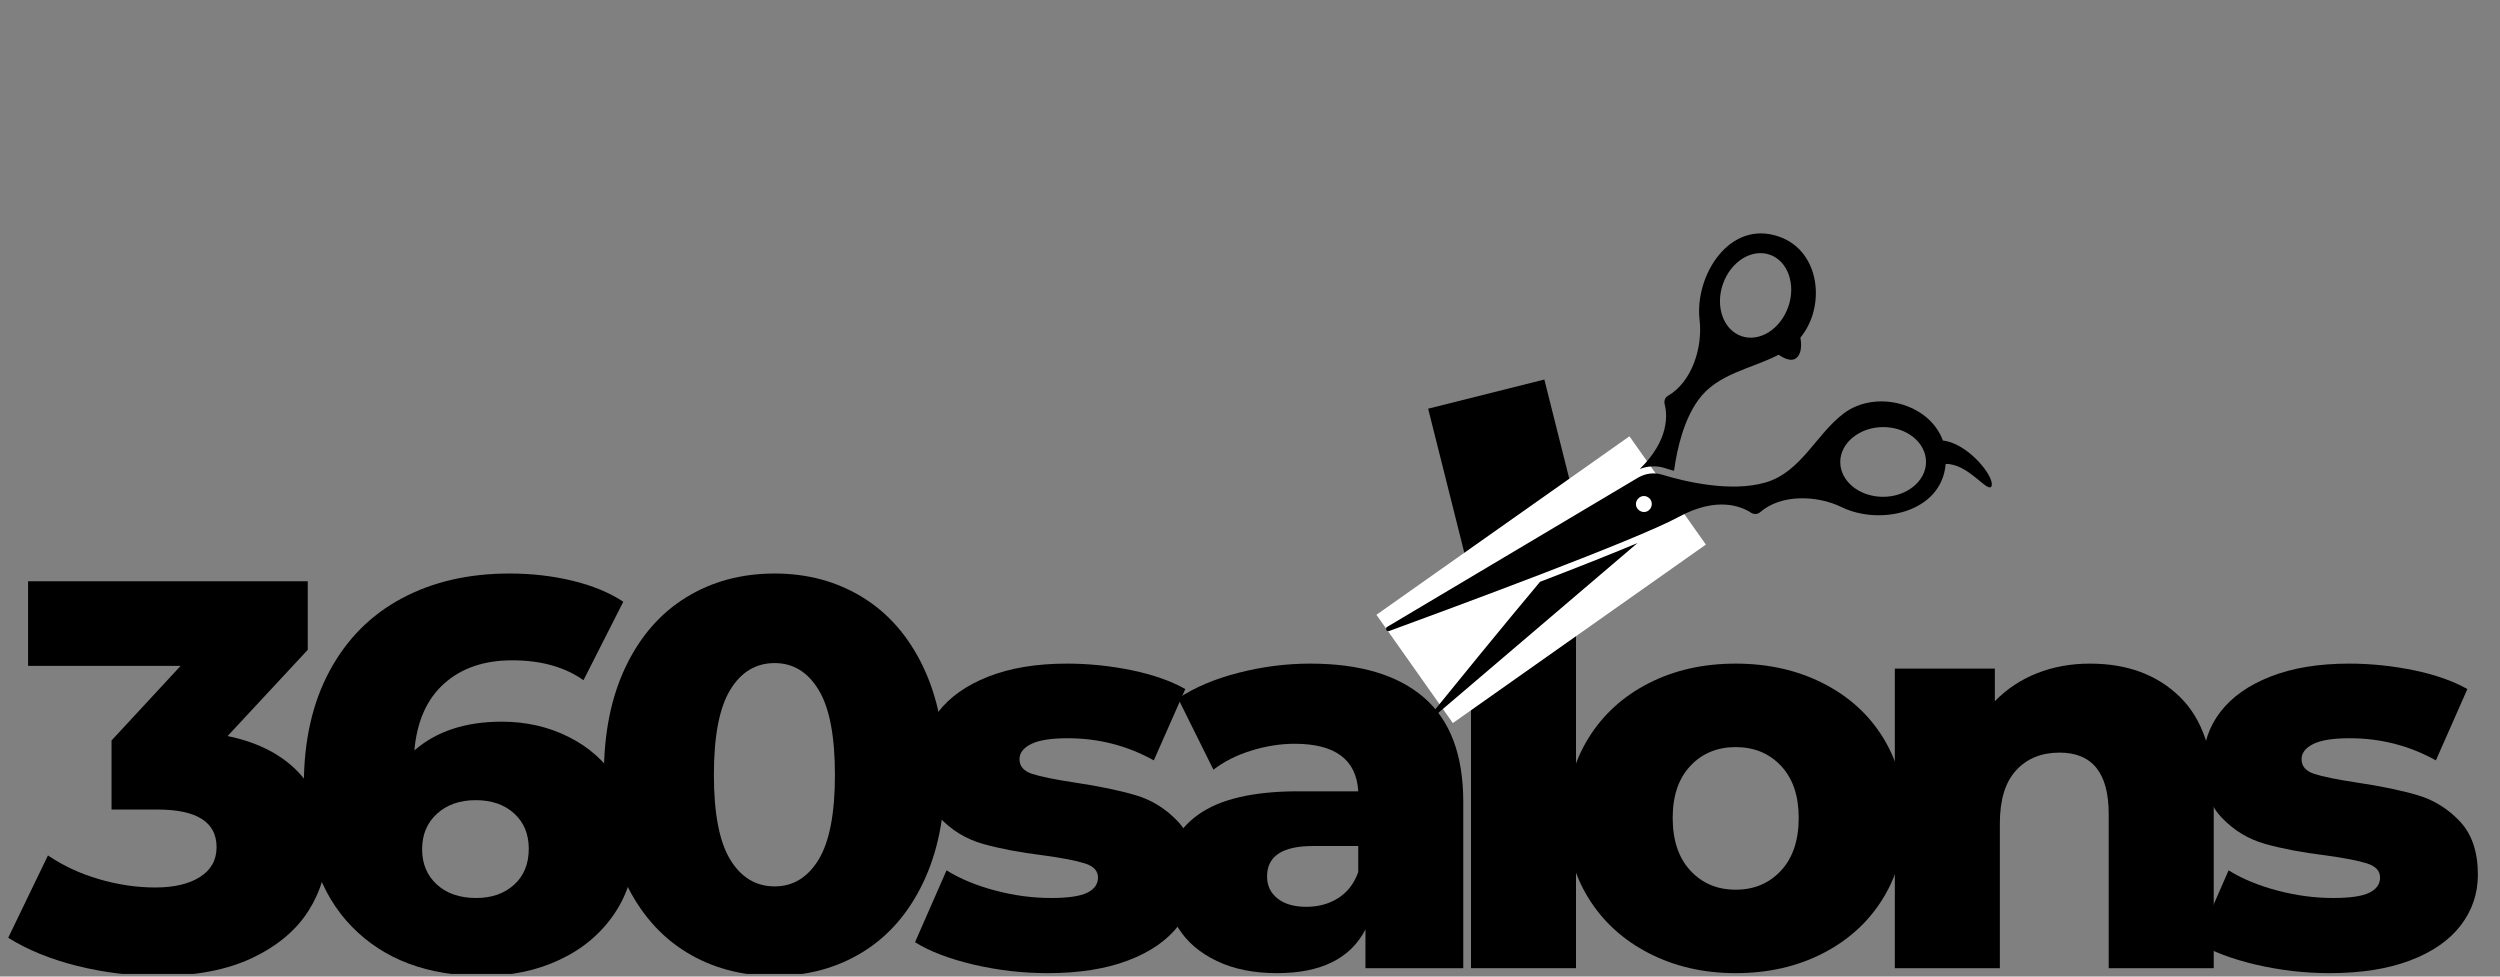 <svg xmlns="http://www.w3.org/2000/svg" xmlns:xlink="http://www.w3.org/1999/xlink" width="320" zoomAndPan="magnify" viewBox="0 0 240 93.75" height="125" preserveAspectRatio="xMidYMid meet" version="1.0"><rect x="0" y="0" width="240" height="93.75" fill="#808080" stroke="none"/><defs><g/><clipPath id="543a5c45f6"><path d="M 0.32 55 L 32 55 L 32 93.5 L 0.32 93.5 Z M 0.32 55 " clip-rule="nonzero"/></clipPath><clipPath id="b830660f39"><path d="M 29 55 L 61 55 L 61 93.5 L 29 93.5 Z M 29 55 " clip-rule="nonzero"/></clipPath><clipPath id="8b366969f2"><path d="M 57 55 L 91 55 L 91 93.5 L 57 93.5 Z M 57 55 " clip-rule="nonzero"/></clipPath><clipPath id="09597f604f"><path d="M 87 63 L 115 63 L 115 93.5 L 87 93.5 Z M 87 63 " clip-rule="nonzero"/></clipPath><clipPath id="19083c8489"><path d="M 111 63 L 141 63 L 141 93.5 L 111 93.5 Z M 111 63 " clip-rule="nonzero"/></clipPath><clipPath id="bafb9d14a5"><path d="M 150 63 L 183 63 L 183 93.5 L 150 93.5 Z M 150 63 " clip-rule="nonzero"/></clipPath><clipPath id="da5682231b"><path d="M 210 63 L 238 63 L 238 93.5 L 210 93.5 Z M 210 63 " clip-rule="nonzero"/></clipPath><clipPath id="ffb979e1d8"><path d="M 137 36 L 152 36 L 152 54 L 137 54 Z M 137 36 " clip-rule="nonzero"/></clipPath><clipPath id="762954181a"><path d="M 137.102 39.234 L 148.258 36.434 L 151.75 50.34 L 140.594 53.141 Z M 137.102 39.234 " clip-rule="nonzero"/></clipPath><clipPath id="a1104e0757"><path d="M 132 41 L 164 41 L 164 70 L 132 70 Z M 132 41 " clip-rule="nonzero"/></clipPath><clipPath id="b14e938e46"><path d="M 132.137 59.02 L 156.445 41.871 L 163.781 52.266 L 139.473 69.414 Z M 132.137 59.02 " clip-rule="nonzero"/></clipPath><clipPath id="277ee6bc89"><path d="M 157 22 L 175 22 L 175 46 L 157 46 Z M 157 22 " clip-rule="nonzero"/></clipPath><clipPath id="30ff8e0263"><path d="M 131.066 66.277 L 147.195 14.891 L 196.438 30.348 L 180.309 81.734 Z M 131.066 66.277 " clip-rule="nonzero"/></clipPath><clipPath id="908489b492"><path d="M 147.133 15.082 L 131.004 66.465 L 180.25 81.922 L 196.379 30.539 Z M 147.133 15.082 " clip-rule="nonzero"/></clipPath><clipPath id="64d7f7e0bc"><path d="M 147.133 15.082 L 131.004 66.465 L 180.25 81.922 L 196.379 30.539 Z M 147.133 15.082 " clip-rule="nonzero"/></clipPath><clipPath id="7e26f60f2f"><path d="M 137 52 L 158 52 L 158 69 L 137 69 Z M 137 52 " clip-rule="nonzero"/></clipPath><clipPath id="14a5f5284c"><path d="M 131.066 66.277 L 147.195 14.891 L 196.438 30.348 L 180.309 81.734 Z M 131.066 66.277 " clip-rule="nonzero"/></clipPath><clipPath id="36bd90ffe0"><path d="M 147.133 15.082 L 131.004 66.465 L 180.25 81.922 L 196.379 30.539 Z M 147.133 15.082 " clip-rule="nonzero"/></clipPath><clipPath id="a2ff688302"><path d="M 147.133 15.082 L 131.004 66.465 L 180.25 81.922 L 196.379 30.539 Z M 147.133 15.082 " clip-rule="nonzero"/></clipPath><clipPath id="f280c75104"><path d="M 133 38 L 192 38 L 192 61 L 133 61 Z M 133 38 " clip-rule="nonzero"/></clipPath><clipPath id="0093fb3d36"><path d="M 131.066 66.277 L 147.195 14.891 L 196.438 30.348 L 180.309 81.734 Z M 131.066 66.277 " clip-rule="nonzero"/></clipPath><clipPath id="0ff1b4e0ee"><path d="M 147.133 15.082 L 131.004 66.465 L 180.25 81.922 L 196.379 30.539 Z M 147.133 15.082 " clip-rule="nonzero"/></clipPath><clipPath id="d2cbd1a4a4"><path d="M 147.133 15.082 L 131.004 66.465 L 180.25 81.922 L 196.379 30.539 Z M 147.133 15.082 " clip-rule="nonzero"/></clipPath></defs><g clip-path="url(#543a5c45f6)"><g fill="#000000" fill-opacity="1"><g transform="translate(0.997, 92.945)"><g><path d="M 20.852 -22.285 C 23.93 -21.648 26.293 -20.383 27.938 -18.492 C 29.582 -16.598 30.402 -14.309 30.402 -11.621 C 30.402 -9.426 29.812 -7.395 28.625 -5.52 C 27.441 -3.645 25.637 -2.133 23.215 -0.98 C 20.793 0.168 17.793 0.742 14.219 0.742 C 11.602 0.742 9.012 0.426 6.445 -0.211 C 3.883 -0.848 1.664 -1.75 -0.211 -2.918 L 3.609 -10.824 C 5.059 -9.836 6.695 -9.074 8.516 -8.543 C 10.34 -8.012 12.133 -7.746 13.902 -7.746 C 15.707 -7.746 17.141 -8.082 18.199 -8.754 C 19.262 -9.426 19.793 -10.383 19.793 -11.621 C 19.793 -14.027 17.898 -15.23 14.113 -15.23 L 9.711 -15.23 L 9.711 -21.859 L 16.344 -29.023 L 1.699 -29.023 L 1.699 -37.145 L 28.547 -37.145 L 28.547 -30.562 Z M 20.852 -22.285 "/></g></g></g></g><g clip-path="url(#b830660f39)"><g fill="#000000" fill-opacity="1"><g transform="translate(27.363, 92.945)"><g><path d="M 20.801 -23.664 C 23.133 -23.664 25.273 -23.18 27.219 -22.207 C 29.168 -21.234 30.715 -19.855 31.863 -18.066 C 33.012 -16.281 33.586 -14.238 33.586 -11.938 C 33.586 -9.426 32.941 -7.207 31.652 -5.281 C 30.359 -3.352 28.609 -1.867 26.398 -0.824 C 24.188 0.223 21.719 0.742 18.996 0.742 C 13.691 0.742 9.496 -0.832 6.422 -3.98 C 3.344 -7.129 1.805 -11.656 1.805 -17.562 C 1.805 -21.809 2.625 -25.461 4.27 -28.52 C 5.918 -31.582 8.223 -33.906 11.195 -35.496 C 14.168 -37.09 17.617 -37.887 21.543 -37.887 C 23.664 -37.887 25.684 -37.656 27.594 -37.195 C 29.504 -36.734 31.129 -36.062 32.473 -35.18 L 28.652 -27.645 C 26.848 -28.918 24.566 -29.555 21.809 -29.555 C 19.121 -29.555 16.945 -28.812 15.281 -27.328 C 13.617 -25.84 12.664 -23.699 12.418 -20.906 C 14.539 -22.746 17.332 -23.664 20.801 -23.664 Z M 18.359 -6.738 C 19.844 -6.738 21.055 -7.164 21.992 -8.012 C 22.93 -8.859 23.398 -10.012 23.398 -11.461 C 23.398 -12.875 22.93 -14.008 21.992 -14.855 C 21.055 -15.707 19.828 -16.129 18.305 -16.129 C 16.785 -16.129 15.547 -15.699 14.594 -14.832 C 13.637 -13.965 13.16 -12.824 13.16 -11.406 C 13.16 -10.027 13.629 -8.906 14.566 -8.039 C 15.504 -7.172 16.766 -6.738 18.359 -6.738 Z M 18.359 -6.738 "/></g></g></g></g><g clip-path="url(#8b366969f2)"><g fill="#000000" fill-opacity="1"><g transform="translate(56.17, 92.945)"><g><path d="M 18.199 0.742 C 15.016 0.742 12.188 -0.02 9.711 -1.539 C 7.234 -3.059 5.297 -5.281 3.898 -8.199 C 2.504 -11.117 1.805 -14.574 1.805 -18.57 C 1.805 -22.57 2.504 -26.027 3.898 -28.945 C 5.297 -31.863 7.234 -34.082 9.711 -35.605 C 12.188 -37.125 15.016 -37.887 18.199 -37.887 C 21.348 -37.887 24.16 -37.125 26.637 -35.605 C 29.113 -34.082 31.051 -31.863 32.445 -28.945 C 33.844 -26.027 34.543 -22.57 34.543 -18.57 C 34.543 -14.574 33.844 -11.117 32.445 -8.199 C 31.051 -5.281 29.113 -3.059 26.637 -1.539 C 24.16 -0.02 21.348 0.742 18.199 0.742 Z M 18.199 -7.852 C 19.969 -7.852 21.375 -8.711 22.418 -10.426 C 23.461 -12.141 23.984 -14.855 23.984 -18.57 C 23.984 -22.285 23.461 -25 22.418 -26.715 C 21.375 -28.434 19.969 -29.289 18.199 -29.289 C 16.395 -29.289 14.973 -28.434 13.93 -26.715 C 12.887 -25 12.363 -22.285 12.363 -18.57 C 12.363 -14.855 12.887 -12.141 13.93 -10.426 C 14.973 -8.711 16.395 -7.852 18.199 -7.852 Z M 18.199 -7.852 "/></g></g></g></g><g clip-path="url(#09597f604f)"><g fill="#000000" fill-opacity="1"><g transform="translate(86.887, 92.945)"><g><path d="M 13.691 0.477 C 11.285 0.477 8.914 0.203 6.578 -0.344 C 4.246 -0.895 2.371 -1.609 0.957 -2.492 L 3.98 -9.391 C 5.289 -8.578 6.844 -7.934 8.648 -7.457 C 10.453 -6.977 12.238 -6.738 14.008 -6.738 C 15.637 -6.738 16.793 -6.906 17.484 -7.242 C 18.172 -7.578 18.52 -8.066 18.52 -8.703 C 18.52 -9.34 18.102 -9.789 17.27 -10.055 C 16.441 -10.32 15.121 -10.578 13.32 -10.824 C 11.02 -11.109 9.066 -11.48 7.457 -11.938 C 5.844 -12.398 4.457 -13.246 3.289 -14.484 C 2.121 -15.723 1.539 -17.457 1.539 -19.688 C 1.539 -21.523 2.086 -23.16 3.184 -24.594 C 4.281 -26.027 5.883 -27.16 7.984 -27.988 C 10.09 -28.82 12.609 -29.238 15.547 -29.238 C 17.633 -29.238 19.703 -29.023 21.754 -28.602 C 23.809 -28.176 25.523 -27.574 26.902 -26.797 L 23.879 -19.949 C 21.332 -21.367 18.57 -22.074 15.602 -22.074 C 14.008 -22.074 12.84 -21.887 12.098 -21.516 C 11.355 -21.145 10.984 -20.66 10.984 -20.059 C 10.984 -19.387 11.391 -18.918 12.203 -18.652 C 13.02 -18.387 14.363 -18.113 16.238 -17.828 C 18.605 -17.477 20.57 -17.066 22.125 -16.609 C 23.684 -16.148 25.035 -15.309 26.188 -14.086 C 27.336 -12.867 27.91 -11.16 27.91 -8.969 C 27.91 -7.164 27.363 -5.543 26.266 -4.113 C 25.168 -2.68 23.551 -1.555 21.41 -0.742 C 19.27 0.07 16.695 0.477 13.691 0.477 Z M 13.691 0.477 "/></g></g></g></g><g clip-path="url(#19083c8489)"><g fill="#000000" fill-opacity="1"><g transform="translate(110.283, 92.945)"><g><path d="M 15.492 -29.238 C 20.27 -29.238 23.914 -28.148 26.426 -25.973 C 28.938 -23.797 30.191 -20.465 30.191 -15.973 L 30.191 0 L 20.801 0 L 20.801 -3.715 C 19.352 -0.918 16.52 0.477 12.309 0.477 C 10.082 0.477 8.152 0.09 6.527 -0.691 C 4.898 -1.469 3.672 -2.52 2.84 -3.848 C 2.008 -5.172 1.594 -6.688 1.594 -8.383 C 1.594 -11.109 2.637 -13.223 4.723 -14.723 C 6.809 -16.227 10.027 -16.98 14.379 -16.98 L 20.109 -16.98 C 19.934 -20.023 17.898 -21.543 14.008 -21.543 C 12.629 -21.543 11.23 -21.32 9.816 -20.879 C 8.402 -20.438 7.199 -19.828 6.207 -19.051 L 2.812 -25.895 C 4.402 -26.957 6.34 -27.777 8.621 -28.359 C 10.902 -28.945 13.195 -29.238 15.492 -29.238 Z M 15.121 -5.891 C 16.289 -5.891 17.316 -6.172 18.199 -6.738 C 19.086 -7.305 19.723 -8.137 20.109 -9.234 L 20.109 -11.727 L 15.758 -11.727 C 12.824 -11.727 11.355 -10.754 11.355 -8.809 C 11.355 -7.922 11.691 -7.215 12.363 -6.688 C 13.035 -6.156 13.957 -5.891 15.121 -5.891 Z M 15.121 -5.891 "/></g></g></g></g><g fill="#000000" fill-opacity="1"><g transform="translate(137.976, 92.945)"><g><path d="M 3.238 -39.371 L 13.32 -39.371 L 13.32 0 L 3.238 0 Z M 3.238 -39.371 "/></g></g></g><g clip-path="url(#bafb9d14a5)"><g fill="#000000" fill-opacity="1"><g transform="translate(148.957, 92.945)"><g><path d="M 17.668 0.477 C 14.594 0.477 11.816 -0.16 9.34 -1.434 C 6.863 -2.707 4.926 -4.477 3.527 -6.738 C 2.133 -9.004 1.434 -11.566 1.434 -14.434 C 1.434 -17.262 2.133 -19.809 3.527 -22.074 C 4.926 -24.336 6.855 -26.098 9.312 -27.352 C 11.77 -28.609 14.555 -29.238 17.668 -29.238 C 20.781 -29.238 23.578 -28.609 26.055 -27.352 C 28.527 -26.098 30.457 -24.348 31.836 -22.102 C 33.215 -19.855 33.906 -17.297 33.906 -14.434 C 33.906 -11.566 33.215 -9.004 31.836 -6.738 C 30.457 -4.477 28.527 -2.707 26.055 -1.434 C 23.578 -0.16 20.781 0.477 17.668 0.477 Z M 17.668 -7.535 C 19.438 -7.535 20.887 -8.145 22.02 -9.367 C 23.152 -10.586 23.719 -12.273 23.719 -14.434 C 23.719 -16.555 23.152 -18.219 22.02 -19.422 C 20.887 -20.625 19.438 -21.223 17.668 -21.223 C 15.902 -21.223 14.449 -20.625 13.32 -19.422 C 12.188 -18.219 11.621 -16.555 11.621 -14.434 C 11.621 -12.273 12.188 -10.586 13.32 -9.367 C 14.449 -8.145 15.902 -7.535 17.668 -7.535 Z M 17.668 -7.535 "/></g></g></g></g><g fill="#000000" fill-opacity="1"><g transform="translate(178.666, 92.945)"><g><path d="M 21.969 -29.238 C 25.539 -29.238 28.414 -28.176 30.59 -26.055 C 32.766 -23.93 33.852 -20.73 33.852 -16.449 L 33.852 0 L 23.77 0 L 23.77 -14.805 C 23.77 -18.73 22.199 -20.695 19.051 -20.695 C 17.316 -20.695 15.926 -20.129 14.883 -18.996 C 13.84 -17.863 13.32 -16.164 13.32 -13.902 L 13.32 0 L 3.238 0 L 3.238 -28.758 L 12.84 -28.758 L 12.84 -25.629 C 13.973 -26.797 15.316 -27.688 16.875 -28.309 C 18.43 -28.926 20.129 -29.238 21.969 -29.238 Z M 21.969 -29.238 "/></g></g></g><g clip-path="url(#da5682231b)"><g fill="#000000" fill-opacity="1"><g transform="translate(209.966, 92.945)"><g><path d="M 13.691 0.477 C 11.285 0.477 8.914 0.203 6.578 -0.344 C 4.246 -0.895 2.371 -1.609 0.957 -2.492 L 3.98 -9.391 C 5.289 -8.578 6.844 -7.934 8.648 -7.457 C 10.453 -6.977 12.238 -6.738 14.008 -6.738 C 15.637 -6.738 16.793 -6.906 17.484 -7.242 C 18.172 -7.578 18.52 -8.066 18.52 -8.703 C 18.52 -9.34 18.102 -9.789 17.27 -10.055 C 16.441 -10.32 15.121 -10.578 13.32 -10.824 C 11.02 -11.109 9.066 -11.48 7.457 -11.938 C 5.844 -12.398 4.457 -13.246 3.289 -14.484 C 2.121 -15.723 1.539 -17.457 1.539 -19.688 C 1.539 -21.523 2.086 -23.16 3.184 -24.594 C 4.281 -26.027 5.883 -27.16 7.984 -27.988 C 10.09 -28.82 12.609 -29.238 15.547 -29.238 C 17.633 -29.238 19.703 -29.023 21.754 -28.602 C 23.809 -28.176 25.523 -27.574 26.902 -26.797 L 23.879 -19.949 C 21.332 -21.367 18.57 -22.074 15.602 -22.074 C 14.008 -22.074 12.84 -21.887 12.098 -21.516 C 11.355 -21.145 10.984 -20.66 10.984 -20.059 C 10.984 -19.387 11.391 -18.918 12.203 -18.652 C 13.02 -18.387 14.363 -18.113 16.238 -17.828 C 18.605 -17.477 20.57 -17.066 22.125 -16.609 C 23.684 -16.148 25.035 -15.309 26.188 -14.086 C 27.336 -12.867 27.91 -11.16 27.91 -8.969 C 27.91 -7.164 27.363 -5.543 26.266 -4.113 C 25.168 -2.68 23.551 -1.555 21.41 -0.742 C 19.27 0.07 16.695 0.477 13.691 0.477 Z M 13.691 0.477 "/></g></g></g></g><g clip-path="url(#ffb979e1d8)"><g clip-path="url(#762954181a)"><path fill="#000000" d="M 137.102 39.234 L 148.258 36.434 L 151.75 50.336 L 140.59 53.137 Z M 137.102 39.234 " fill-opacity="1" fill-rule="nonzero"/></g></g><g clip-path="url(#a1104e0757)"><g clip-path="url(#b14e938e46)"><path fill="#ffffff" d="M 132.137 59.02 L 156.426 41.883 L 163.762 52.281 L 139.473 69.414 Z M 132.137 59.02 " fill-opacity="1" fill-rule="nonzero"/></g></g><g clip-path="url(#277ee6bc89)"><g clip-path="url(#30ff8e0263)"><g clip-path="url(#908489b492)"><g clip-path="url(#64d7f7e0bc)"><path fill="#000000" d="M 170.754 34.051 C 168.113 35.426 164.855 35.852 163.023 38.418 C 161.664 40.305 161.012 42.977 160.707 45.195 C 160.344 45.102 160.023 45 159.766 44.918 C 159 44.68 158.16 44.734 157.414 45.027 C 160.25 42.25 160.074 39.824 159.805 38.777 C 159.73 38.473 159.852 38.152 160.125 37.996 C 162.43 36.668 163.469 33.363 163.16 30.707 C 162.668 26.492 166.016 21.012 170.828 22.73 C 174.781 24.141 175.277 29.469 172.84 32.41 C 172.918 32.867 173.012 33.762 172.559 34.262 C 171.953 34.992 170.754 34.051 170.754 34.051 Z M 171.676 29.449 C 172.426 27.297 171.633 25.051 169.895 24.449 C 168.156 23.848 166.148 25.117 165.398 27.273 C 164.648 29.426 165.441 31.668 167.18 32.27 C 168.914 32.871 170.922 31.602 171.676 29.449 Z M 171.676 29.449 " fill-opacity="1" fill-rule="nonzero"/></g></g></g></g><g clip-path="url(#7e26f60f2f)"><g clip-path="url(#14a5f5284c)"><g clip-path="url(#36bd90ffe0)"><g clip-path="url(#a2ff688302)"><path fill="#000000" d="M 157.203 52.129 L 138.074 68.438 C 137.867 68.617 137.598 68.344 137.758 68.129 C 139.863 65.535 143.918 60.543 147.844 55.852 C 151.266 54.535 154.594 53.23 157.203 52.129 Z M 157.203 52.129 " fill-opacity="1" fill-rule="nonzero"/></g></g></g></g><g clip-path="url(#f280c75104)"><g clip-path="url(#0093fb3d36)"><g clip-path="url(#0ff1b4e0ee)"><g clip-path="url(#d2cbd1a4a4)"><path fill="#000000" d="M 186.785 44.539 C 186.395 49.234 180.449 50.473 176.785 48.68 C 174.402 47.52 170.949 47.434 168.961 49.18 C 168.727 49.387 168.371 49.387 168.121 49.234 C 167.207 48.629 164.852 47.605 161.129 49.637 C 157.094 51.832 139.574 58.297 133.359 60.578 C 133.105 60.668 132.938 60.312 133.168 60.18 L 157.246 45.859 C 157.957 45.441 158.797 45.328 159.578 45.574 C 161.68 46.215 166.164 47.305 169.523 46.309 C 172.91 45.301 174.336 41.703 176.988 39.695 C 180.078 37.355 185.223 38.723 186.516 42.293 C 188.961 42.551 191.57 45.852 191.176 46.688 C 190.832 47.371 188.934 44.48 186.785 44.539 Z M 158.371 47.867 C 158.078 47.551 157.598 47.531 157.301 47.832 C 156.98 48.129 156.961 48.609 157.262 48.91 C 157.559 49.211 158.035 49.246 158.332 48.945 C 158.629 48.664 158.656 48.164 158.371 47.867 Z M 184.898 44.344 C 184.898 42.5 183.066 41 180.785 41 C 178.523 41.004 176.664 42.512 176.664 44.355 C 176.668 46.199 178.496 47.695 180.781 47.695 C 183.043 47.691 184.902 46.188 184.898 44.344 Z M 184.898 44.344 " fill-opacity="1" fill-rule="nonzero"/></g></g></g></g></svg>